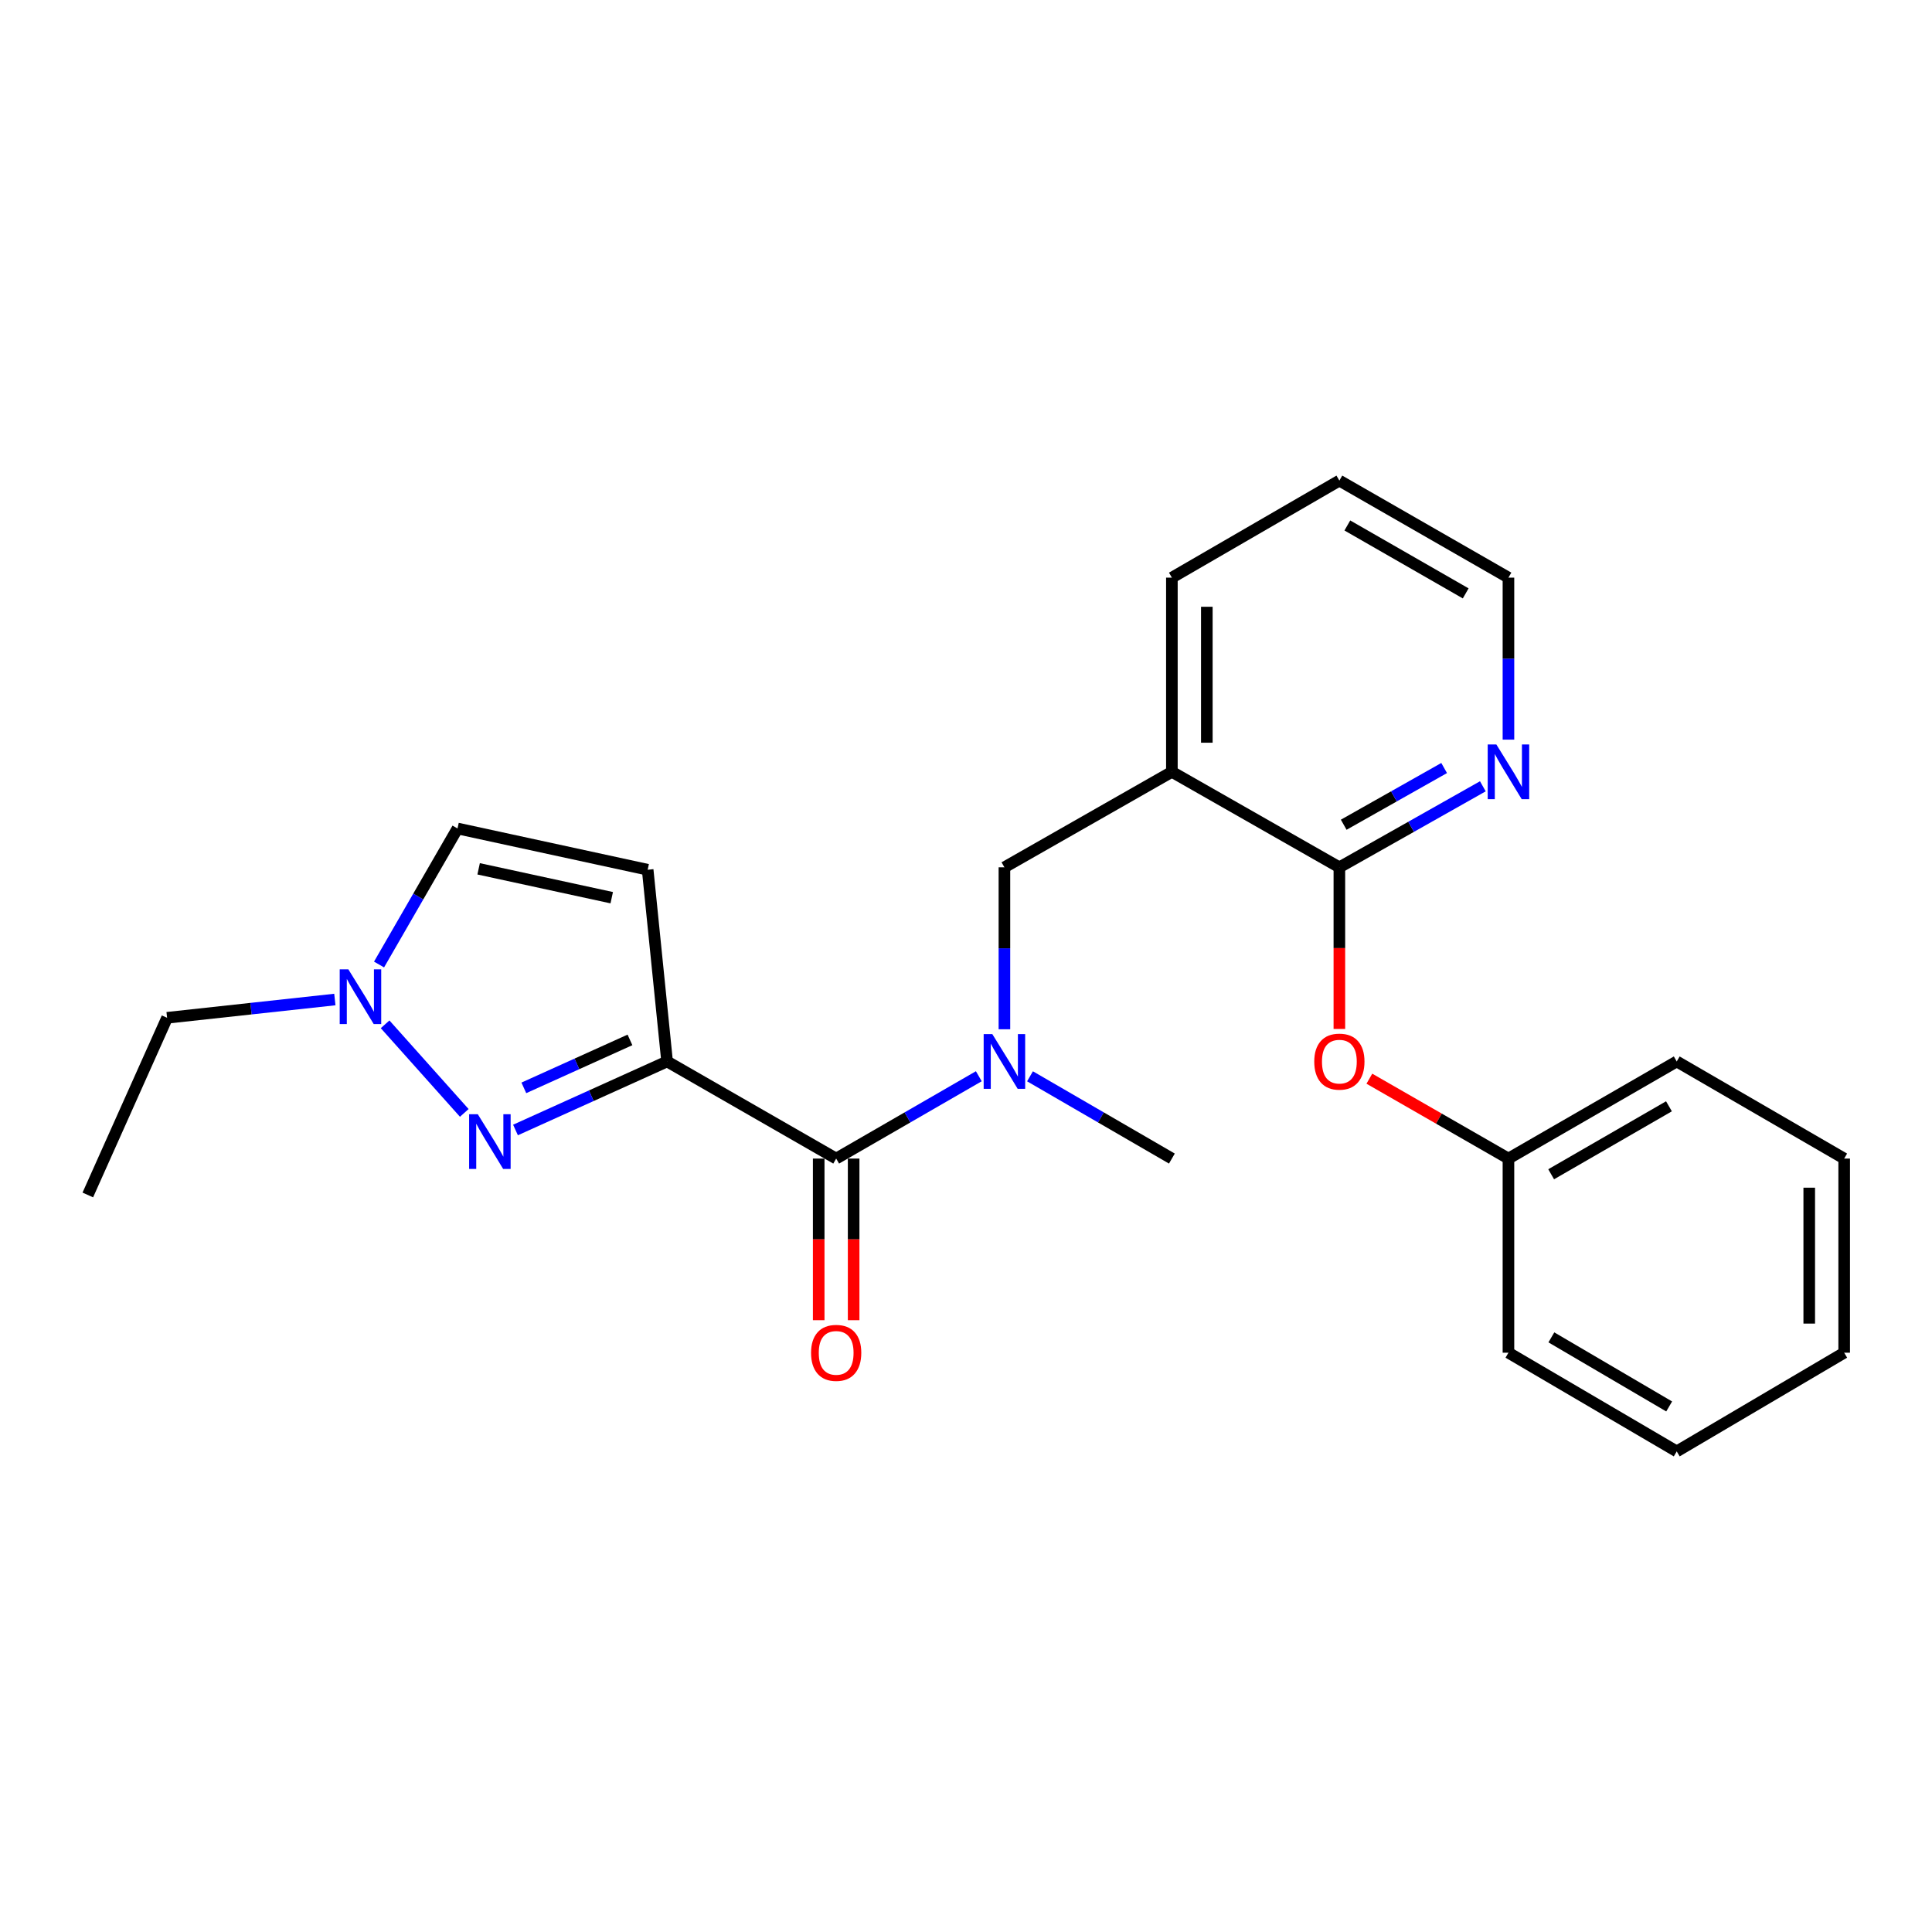 <?xml version='1.0' encoding='iso-8859-1'?>
<svg version='1.1' baseProfile='full'
              xmlns='http://www.w3.org/2000/svg'
                      xmlns:rdkit='http://www.rdkit.org/xml'
                      xmlns:xlink='http://www.w3.org/1999/xlink'
                  xml:space='preserve'
width='1000px' height='1000px' viewBox='0 0 1000 1000'>
<!-- END OF HEADER -->
<rect style='opacity:1.0;fill:#FFFFFF;stroke:none' width='1000' height='1000' x='0' y='0'> </rect>
<path class='bond-0' d='M 345.286,549.414 L 306.052,567.147' style='fill:none;fill-rule:evenodd;stroke:#000000;stroke-width:6px;stroke-linecap:butt;stroke-linejoin:miter;stroke-opacity:1' />
<path class='bond-0' d='M 306.052,567.147 L 266.818,584.879' style='fill:none;fill-rule:evenodd;stroke:#0000FF;stroke-width:6px;stroke-linecap:butt;stroke-linejoin:miter;stroke-opacity:1' />
<path class='bond-0' d='M 326.067,538.253 L 298.603,550.666' style='fill:none;fill-rule:evenodd;stroke:#000000;stroke-width:6px;stroke-linecap:butt;stroke-linejoin:miter;stroke-opacity:1' />
<path class='bond-0' d='M 298.603,550.666 L 271.139,563.079' style='fill:none;fill-rule:evenodd;stroke:#0000FF;stroke-width:6px;stroke-linecap:butt;stroke-linejoin:miter;stroke-opacity:1' />
<path class='bond-1' d='M 345.286,549.414 L 432.801,599.673' style='fill:none;fill-rule:evenodd;stroke:#000000;stroke-width:6px;stroke-linecap:butt;stroke-linejoin:miter;stroke-opacity:1' />
<path class='bond-2' d='M 345.286,549.414 L 335.229,450.174' style='fill:none;fill-rule:evenodd;stroke:#000000;stroke-width:6px;stroke-linecap:butt;stroke-linejoin:miter;stroke-opacity:1' />
<path class='bond-6' d='M 240.308,576.039 L 199.33,530.181' style='fill:none;fill-rule:evenodd;stroke:#0000FF;stroke-width:6px;stroke-linecap:butt;stroke-linejoin:miter;stroke-opacity:1' />
<path class='bond-5' d='M 432.801,599.673 L 469.716,578.368' style='fill:none;fill-rule:evenodd;stroke:#000000;stroke-width:6px;stroke-linecap:butt;stroke-linejoin:miter;stroke-opacity:1' />
<path class='bond-5' d='M 469.716,578.368 L 506.631,557.063' style='fill:none;fill-rule:evenodd;stroke:#0000FF;stroke-width:6px;stroke-linecap:butt;stroke-linejoin:miter;stroke-opacity:1' />
<path class='bond-11' d='M 423.758,599.673 L 423.758,641.5' style='fill:none;fill-rule:evenodd;stroke:#000000;stroke-width:6px;stroke-linecap:butt;stroke-linejoin:miter;stroke-opacity:1' />
<path class='bond-11' d='M 423.758,641.5 L 423.758,683.327' style='fill:none;fill-rule:evenodd;stroke:#FF0000;stroke-width:6px;stroke-linecap:butt;stroke-linejoin:miter;stroke-opacity:1' />
<path class='bond-11' d='M 441.844,599.673 L 441.844,641.5' style='fill:none;fill-rule:evenodd;stroke:#000000;stroke-width:6px;stroke-linecap:butt;stroke-linejoin:miter;stroke-opacity:1' />
<path class='bond-11' d='M 441.844,641.5 L 441.844,683.327' style='fill:none;fill-rule:evenodd;stroke:#FF0000;stroke-width:6px;stroke-linecap:butt;stroke-linejoin:miter;stroke-opacity:1' />
<path class='bond-8' d='M 335.229,450.174 L 236.812,428.822' style='fill:none;fill-rule:evenodd;stroke:#000000;stroke-width:6px;stroke-linecap:butt;stroke-linejoin:miter;stroke-opacity:1' />
<path class='bond-8' d='M 316.632,464.646 L 247.74,449.7' style='fill:none;fill-rule:evenodd;stroke:#000000;stroke-width:6px;stroke-linecap:butt;stroke-linejoin:miter;stroke-opacity:1' />
<path class='bond-3' d='M 606.565,399.503 L 519.884,448.918' style='fill:none;fill-rule:evenodd;stroke:#000000;stroke-width:6px;stroke-linecap:butt;stroke-linejoin:miter;stroke-opacity:1' />
<path class='bond-4' d='M 606.565,399.503 L 693.256,448.918' style='fill:none;fill-rule:evenodd;stroke:#000000;stroke-width:6px;stroke-linecap:butt;stroke-linejoin:miter;stroke-opacity:1' />
<path class='bond-13' d='M 606.565,399.503 L 606.565,298.987' style='fill:none;fill-rule:evenodd;stroke:#000000;stroke-width:6px;stroke-linecap:butt;stroke-linejoin:miter;stroke-opacity:1' />
<path class='bond-13' d='M 624.651,384.426 L 624.651,314.064' style='fill:none;fill-rule:evenodd;stroke:#000000;stroke-width:6px;stroke-linecap:butt;stroke-linejoin:miter;stroke-opacity:1' />
<path class='bond-9' d='M 693.256,448.918 L 693.256,490.75' style='fill:none;fill-rule:evenodd;stroke:#000000;stroke-width:6px;stroke-linecap:butt;stroke-linejoin:miter;stroke-opacity:1' />
<path class='bond-9' d='M 693.256,490.75 L 693.256,532.582' style='fill:none;fill-rule:evenodd;stroke:#FF0000;stroke-width:6px;stroke-linecap:butt;stroke-linejoin:miter;stroke-opacity:1' />
<path class='bond-10' d='M 693.256,448.918 L 730.388,427.952' style='fill:none;fill-rule:evenodd;stroke:#000000;stroke-width:6px;stroke-linecap:butt;stroke-linejoin:miter;stroke-opacity:1' />
<path class='bond-10' d='M 730.388,427.952 L 767.519,406.986' style='fill:none;fill-rule:evenodd;stroke:#0000FF;stroke-width:6px;stroke-linecap:butt;stroke-linejoin:miter;stroke-opacity:1' />
<path class='bond-10' d='M 695.503,426.879 L 721.495,412.203' style='fill:none;fill-rule:evenodd;stroke:#000000;stroke-width:6px;stroke-linecap:butt;stroke-linejoin:miter;stroke-opacity:1' />
<path class='bond-10' d='M 721.495,412.203 L 747.487,397.527' style='fill:none;fill-rule:evenodd;stroke:#0000FF;stroke-width:6px;stroke-linecap:butt;stroke-linejoin:miter;stroke-opacity:1' />
<path class='bond-7' d='M 519.884,532.742 L 519.884,490.83' style='fill:none;fill-rule:evenodd;stroke:#0000FF;stroke-width:6px;stroke-linecap:butt;stroke-linejoin:miter;stroke-opacity:1' />
<path class='bond-7' d='M 519.884,490.83 L 519.884,448.918' style='fill:none;fill-rule:evenodd;stroke:#000000;stroke-width:6px;stroke-linecap:butt;stroke-linejoin:miter;stroke-opacity:1' />
<path class='bond-14' d='M 533.129,557.094 L 569.847,578.383' style='fill:none;fill-rule:evenodd;stroke:#0000FF;stroke-width:6px;stroke-linecap:butt;stroke-linejoin:miter;stroke-opacity:1' />
<path class='bond-14' d='M 569.847,578.383 L 606.565,599.673' style='fill:none;fill-rule:evenodd;stroke:#000000;stroke-width:6px;stroke-linecap:butt;stroke-linejoin:miter;stroke-opacity:1' />
<path class='bond-15' d='M 173.317,517.349 L 129.903,522.078' style='fill:none;fill-rule:evenodd;stroke:#0000FF;stroke-width:6px;stroke-linecap:butt;stroke-linejoin:miter;stroke-opacity:1' />
<path class='bond-15' d='M 129.903,522.078 L 86.489,526.807' style='fill:none;fill-rule:evenodd;stroke:#000000;stroke-width:6px;stroke-linecap:butt;stroke-linejoin:miter;stroke-opacity:1' />
<path class='bond-24' d='M 196.193,499.232 L 216.502,464.027' style='fill:none;fill-rule:evenodd;stroke:#0000FF;stroke-width:6px;stroke-linecap:butt;stroke-linejoin:miter;stroke-opacity:1' />
<path class='bond-24' d='M 216.502,464.027 L 236.812,428.822' style='fill:none;fill-rule:evenodd;stroke:#000000;stroke-width:6px;stroke-linecap:butt;stroke-linejoin:miter;stroke-opacity:1' />
<path class='bond-12' d='M 708.779,558.329 L 744.775,579.001' style='fill:none;fill-rule:evenodd;stroke:#FF0000;stroke-width:6px;stroke-linecap:butt;stroke-linejoin:miter;stroke-opacity:1' />
<path class='bond-12' d='M 744.775,579.001 L 780.771,599.673' style='fill:none;fill-rule:evenodd;stroke:#000000;stroke-width:6px;stroke-linecap:butt;stroke-linejoin:miter;stroke-opacity:1' />
<path class='bond-25' d='M 780.771,382.831 L 780.771,340.909' style='fill:none;fill-rule:evenodd;stroke:#0000FF;stroke-width:6px;stroke-linecap:butt;stroke-linejoin:miter;stroke-opacity:1' />
<path class='bond-25' d='M 780.771,340.909 L 780.771,298.987' style='fill:none;fill-rule:evenodd;stroke:#000000;stroke-width:6px;stroke-linecap:butt;stroke-linejoin:miter;stroke-opacity:1' />
<path class='bond-17' d='M 780.771,599.673 L 867.874,549.414' style='fill:none;fill-rule:evenodd;stroke:#000000;stroke-width:6px;stroke-linecap:butt;stroke-linejoin:miter;stroke-opacity:1' />
<path class='bond-17' d='M 802.876,607.799 L 863.848,572.618' style='fill:none;fill-rule:evenodd;stroke:#000000;stroke-width:6px;stroke-linecap:butt;stroke-linejoin:miter;stroke-opacity:1' />
<path class='bond-18' d='M 780.771,599.673 L 780.771,700.159' style='fill:none;fill-rule:evenodd;stroke:#000000;stroke-width:6px;stroke-linecap:butt;stroke-linejoin:miter;stroke-opacity:1' />
<path class='bond-19' d='M 606.565,298.987 L 693.256,248.759' style='fill:none;fill-rule:evenodd;stroke:#000000;stroke-width:6px;stroke-linecap:butt;stroke-linejoin:miter;stroke-opacity:1' />
<path class='bond-20' d='M 86.489,526.807 L 45.455,618.512' style='fill:none;fill-rule:evenodd;stroke:#000000;stroke-width:6px;stroke-linecap:butt;stroke-linejoin:miter;stroke-opacity:1' />
<path class='bond-16' d='M 780.771,298.987 L 693.256,248.759' style='fill:none;fill-rule:evenodd;stroke:#000000;stroke-width:6px;stroke-linecap:butt;stroke-linejoin:miter;stroke-opacity:1' />
<path class='bond-16' d='M 758.641,307.138 L 697.381,271.979' style='fill:none;fill-rule:evenodd;stroke:#000000;stroke-width:6px;stroke-linecap:butt;stroke-linejoin:miter;stroke-opacity:1' />
<path class='bond-22' d='M 867.874,549.414 L 954.545,599.673' style='fill:none;fill-rule:evenodd;stroke:#000000;stroke-width:6px;stroke-linecap:butt;stroke-linejoin:miter;stroke-opacity:1' />
<path class='bond-21' d='M 780.771,700.159 L 867.874,751.241' style='fill:none;fill-rule:evenodd;stroke:#000000;stroke-width:6px;stroke-linecap:butt;stroke-linejoin:miter;stroke-opacity:1' />
<path class='bond-21' d='M 802.986,692.221 L 863.958,727.978' style='fill:none;fill-rule:evenodd;stroke:#000000;stroke-width:6px;stroke-linecap:butt;stroke-linejoin:miter;stroke-opacity:1' />
<path class='bond-23' d='M 867.874,751.241 L 954.545,700.159' style='fill:none;fill-rule:evenodd;stroke:#000000;stroke-width:6px;stroke-linecap:butt;stroke-linejoin:miter;stroke-opacity:1' />
<path class='bond-26' d='M 954.545,599.673 L 954.545,700.159' style='fill:none;fill-rule:evenodd;stroke:#000000;stroke-width:6px;stroke-linecap:butt;stroke-linejoin:miter;stroke-opacity:1' />
<path class='bond-26' d='M 936.46,614.746 L 936.46,685.086' style='fill:none;fill-rule:evenodd;stroke:#000000;stroke-width:6px;stroke-linecap:butt;stroke-linejoin:miter;stroke-opacity:1' />
<path  class='atom-1' d='M 247.301 576.711
L 256.581 591.711
Q 257.501 593.191, 258.981 595.871
Q 260.461 598.551, 260.541 598.711
L 260.541 576.711
L 264.301 576.711
L 264.301 605.031
L 260.421 605.031
L 250.461 588.631
Q 249.301 586.711, 248.061 584.511
Q 246.861 582.311, 246.501 581.631
L 246.501 605.031
L 242.821 605.031
L 242.821 576.711
L 247.301 576.711
' fill='#0000FF'/>
<path  class='atom-6' d='M 513.624 535.254
L 522.904 550.254
Q 523.824 551.734, 525.304 554.414
Q 526.784 557.094, 526.864 557.254
L 526.864 535.254
L 530.624 535.254
L 530.624 563.574
L 526.744 563.574
L 516.784 547.174
Q 515.624 545.254, 514.384 543.054
Q 513.184 540.854, 512.824 540.174
L 512.824 563.574
L 509.144 563.574
L 509.144 535.254
L 513.624 535.254
' fill='#0000FF'/>
<path  class='atom-7' d='M 180.314 501.745
L 189.594 516.745
Q 190.514 518.225, 191.994 520.905
Q 193.474 523.585, 193.554 523.745
L 193.554 501.745
L 197.314 501.745
L 197.314 530.065
L 193.434 530.065
L 183.474 513.665
Q 182.314 511.745, 181.074 509.545
Q 179.874 507.345, 179.514 506.665
L 179.514 530.065
L 175.834 530.065
L 175.834 501.745
L 180.314 501.745
' fill='#0000FF'/>
<path  class='atom-10' d='M 680.256 549.494
Q 680.256 542.694, 683.616 538.894
Q 686.976 535.094, 693.256 535.094
Q 699.536 535.094, 702.896 538.894
Q 706.256 542.694, 706.256 549.494
Q 706.256 556.374, 702.856 560.294
Q 699.456 564.174, 693.256 564.174
Q 687.016 564.174, 683.616 560.294
Q 680.256 556.414, 680.256 549.494
M 693.256 560.974
Q 697.576 560.974, 699.896 558.094
Q 702.256 555.174, 702.256 549.494
Q 702.256 543.934, 699.896 541.134
Q 697.576 538.294, 693.256 538.294
Q 688.936 538.294, 686.576 541.094
Q 684.256 543.894, 684.256 549.494
Q 684.256 555.214, 686.576 558.094
Q 688.936 560.974, 693.256 560.974
' fill='#FF0000'/>
<path  class='atom-11' d='M 774.511 385.343
L 783.791 400.343
Q 784.711 401.823, 786.191 404.503
Q 787.671 407.183, 787.751 407.343
L 787.751 385.343
L 791.511 385.343
L 791.511 413.663
L 787.631 413.663
L 777.671 397.263
Q 776.511 395.343, 775.271 393.143
Q 774.071 390.943, 773.711 390.263
L 773.711 413.663
L 770.031 413.663
L 770.031 385.343
L 774.511 385.343
' fill='#0000FF'/>
<path  class='atom-12' d='M 419.801 700.239
Q 419.801 693.439, 423.161 689.639
Q 426.521 685.839, 432.801 685.839
Q 439.081 685.839, 442.441 689.639
Q 445.801 693.439, 445.801 700.239
Q 445.801 707.119, 442.401 711.039
Q 439.001 714.919, 432.801 714.919
Q 426.561 714.919, 423.161 711.039
Q 419.801 707.159, 419.801 700.239
M 432.801 711.719
Q 437.121 711.719, 439.441 708.839
Q 441.801 705.919, 441.801 700.239
Q 441.801 694.679, 439.441 691.879
Q 437.121 689.039, 432.801 689.039
Q 428.481 689.039, 426.121 691.839
Q 423.801 694.639, 423.801 700.239
Q 423.801 705.959, 426.121 708.839
Q 428.481 711.719, 432.801 711.719
' fill='#FF0000'/>
</svg>
